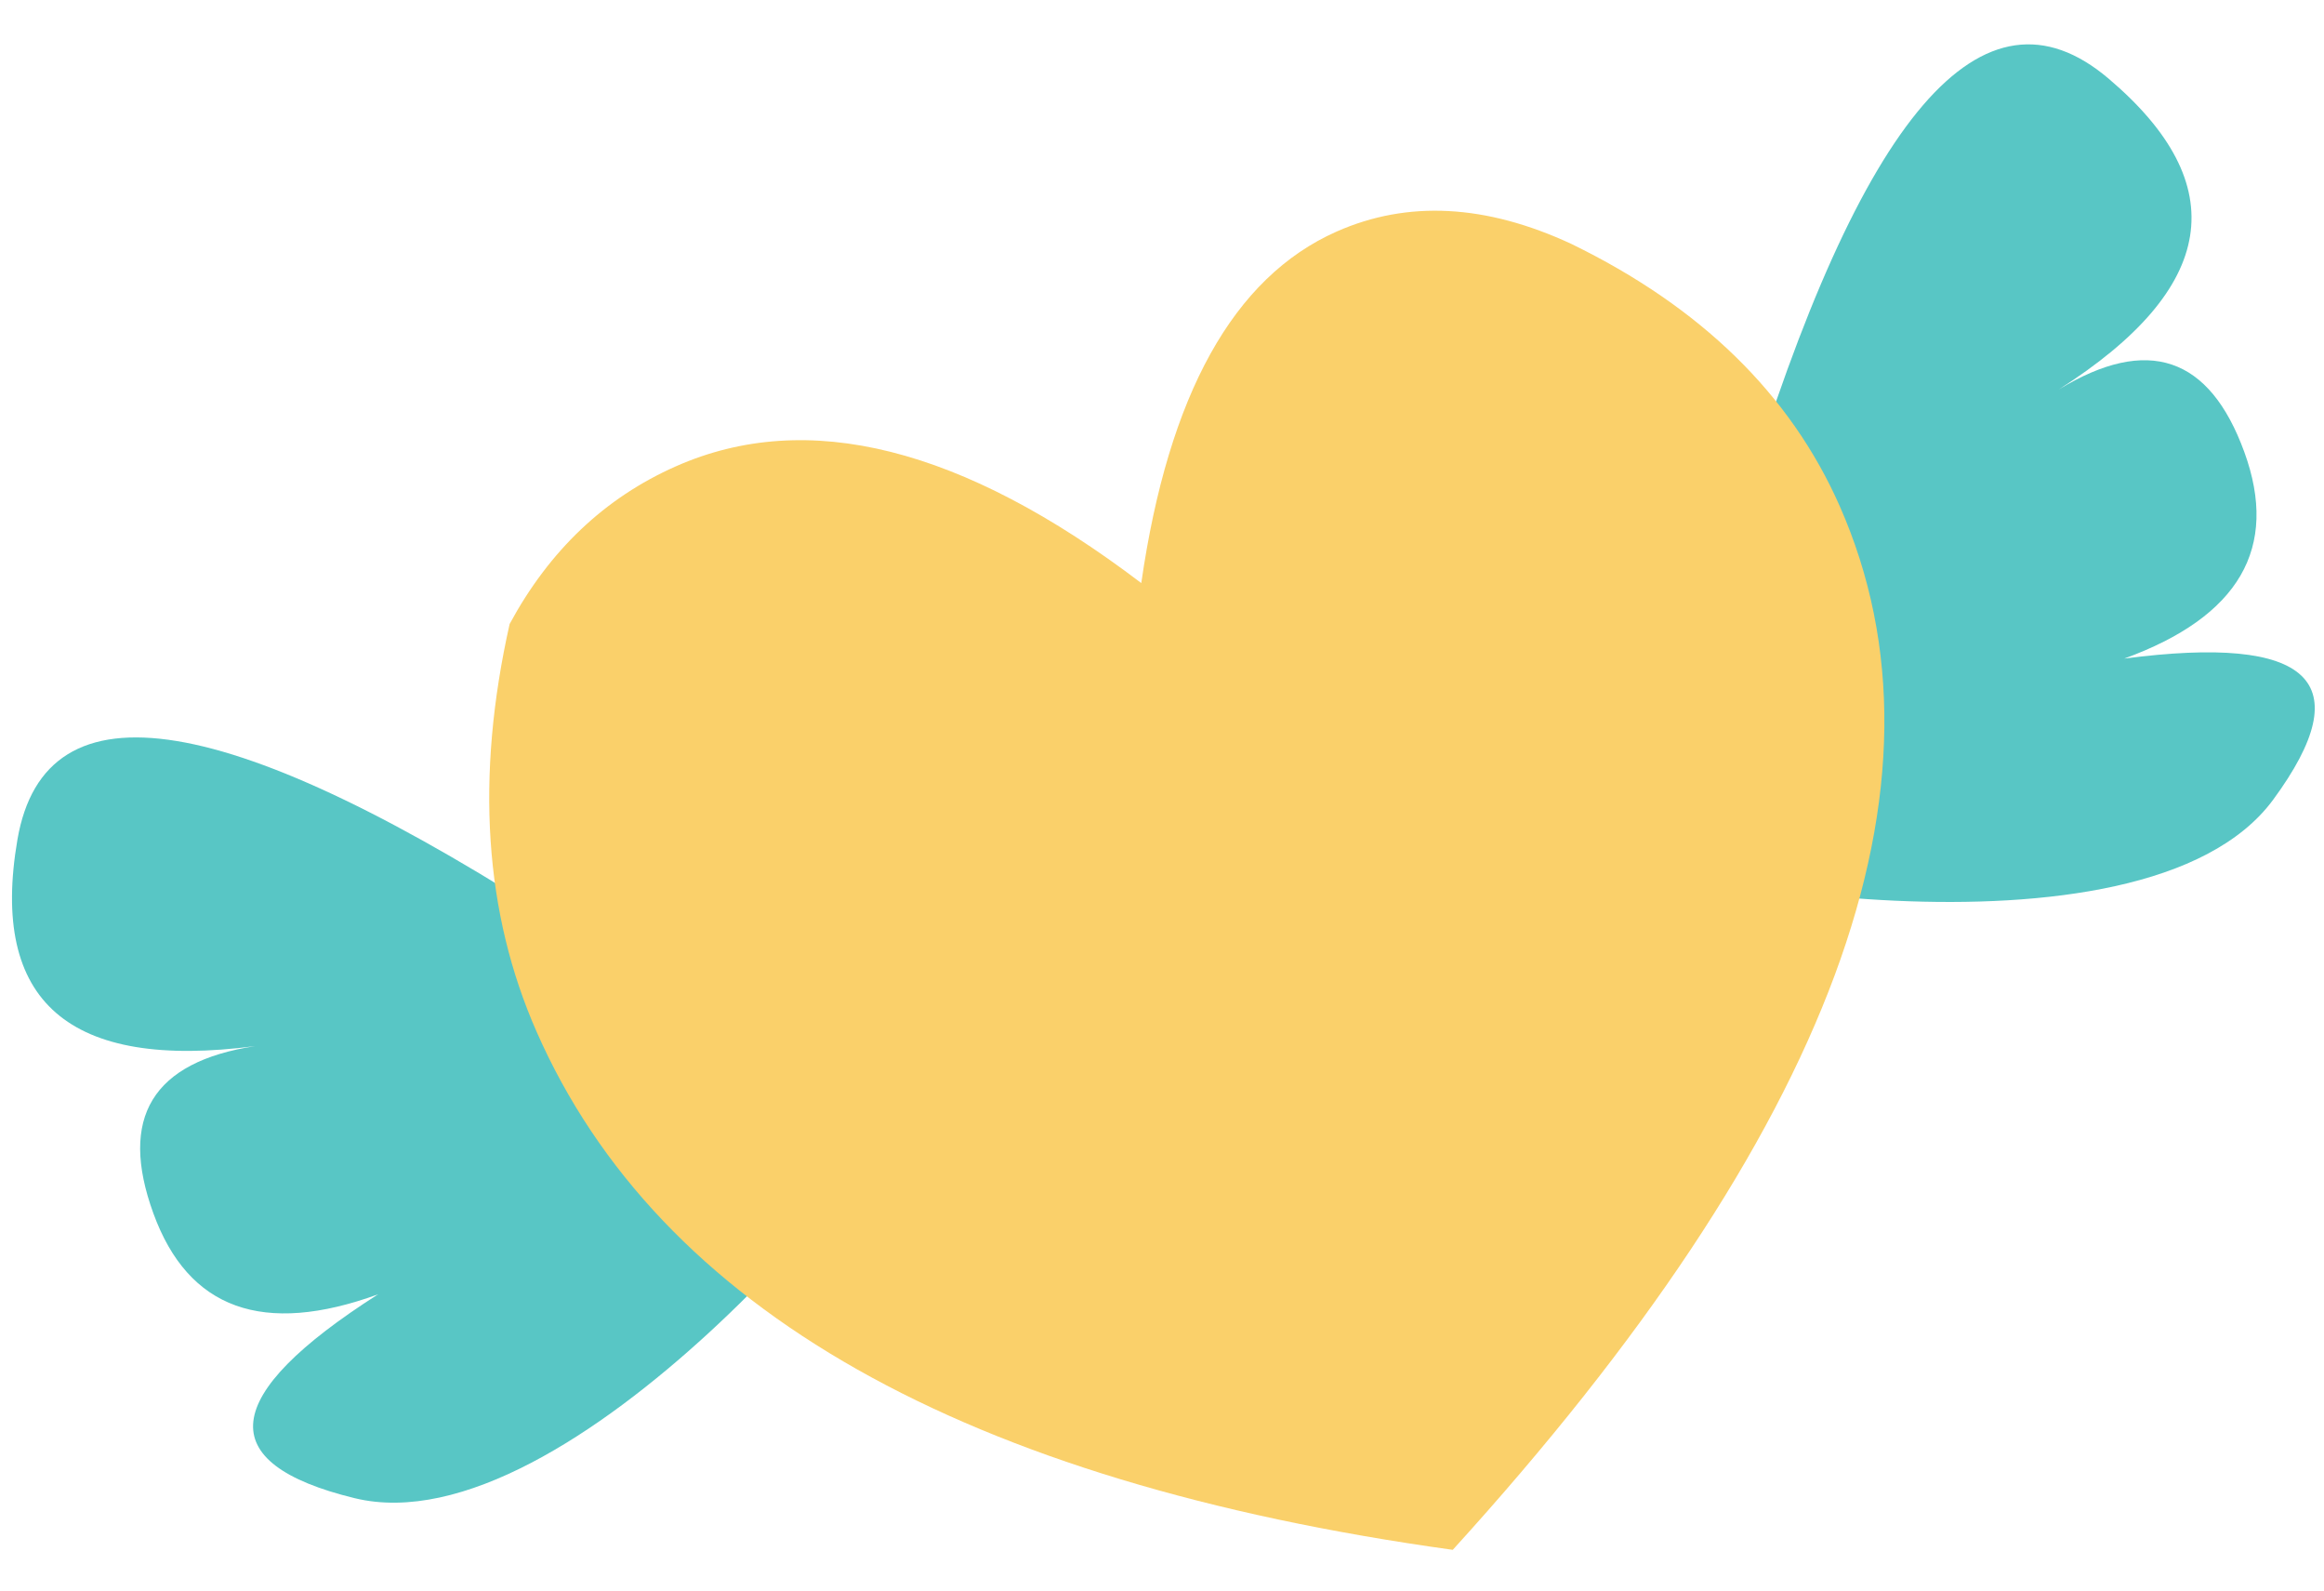 <?xml version="1.0" encoding="UTF-8" standalone="no"?>
<svg width="38px" height="26px" viewBox="0 0 38 26" version="1.1" xmlns="http://www.w3.org/2000/svg" xmlns:xlink="http://www.w3.org/1999/xlink">
    <!-- Generator: Sketch 47.1 (45422) - http://www.bohemiancoding.com/sketch -->
    <title>Group 9 Copy 3</title>
    <desc>Created with Sketch.</desc>
    <defs></defs>
    <g id="CENTRO-PUZOL-DESKTOP/MOVIL/TABLET" stroke="none" stroke-width="1" fill="none" fill-rule="evenodd">
        <g id="MINI-COLE-PUZOL-3" transform="translate(-1070, -2375)">
            <g id="Group-12-Copy-2" transform="translate(329, 2360)">
                <g id="Group-14" transform="translate(0, 14)">
                    <g id="Group-9-Copy-3" transform="translate(761.445, 16.365) rotate(-20) translate(-761.445, -16.365) translate(742.445, 5.865)">
                        <path d="M29,6.565 C33,1.232 35.667,-0.268 37,2.065 C38.333,4.399 37.5,5.899 34.5,6.565 C36.167,6.232 37,6.899 37,8.565 C37,10.232 36,11.065 34,11.065 C37,11.732 37.5,12.732 35.5,14.065 C32.5,16.065 25,11.565 25,11.065 C25,10.732 26.333,9.232 29,6.565 Z" id="Path-13" fill="#58C6C5"></path>
                        <path d="M4,6.565 C8,1.232 10.667,-0.268 12,2.065 C13.333,4.399 12.5,5.899 9.5,6.565 C11.167,6.232 12,6.899 12,8.565 C12,10.232 11,11.065 9,11.065 C12,11.732 12.5,12.732 10.5,14.065 C7.5,16.065 0,11.565 0,11.065 C0,10.732 1.333,9.232 4,6.565 Z" id="Path-13-Copy" fill="#58C6C5" transform="translate(6.308, 7.787) scale(-1, 1) translate(-6.308, -7.787) "></path>
                        <path d="M27.822,1.602 C29.462,3.297 30.348,5.141 30.481,7.132 C30.809,12.078 26.882,16.701 18.7,21 C11.575,17.227 7.847,12.869 7.52,7.922 C7.379,5.803 8.001,3.664 9.385,1.504 C10.407,0.597 11.551,0.098 12.82,0.012 C15.163,-0.148 17.33,1.318 19.319,4.408 C20.791,1.663 22.446,0.227 24.284,0.101 C25.552,0.015 26.731,0.515 27.822,1.602" id="Fill-6" fill="#FAD06A"></path>
                    </g>
                </g>
            </g>
        </g>
    </g>
</svg>